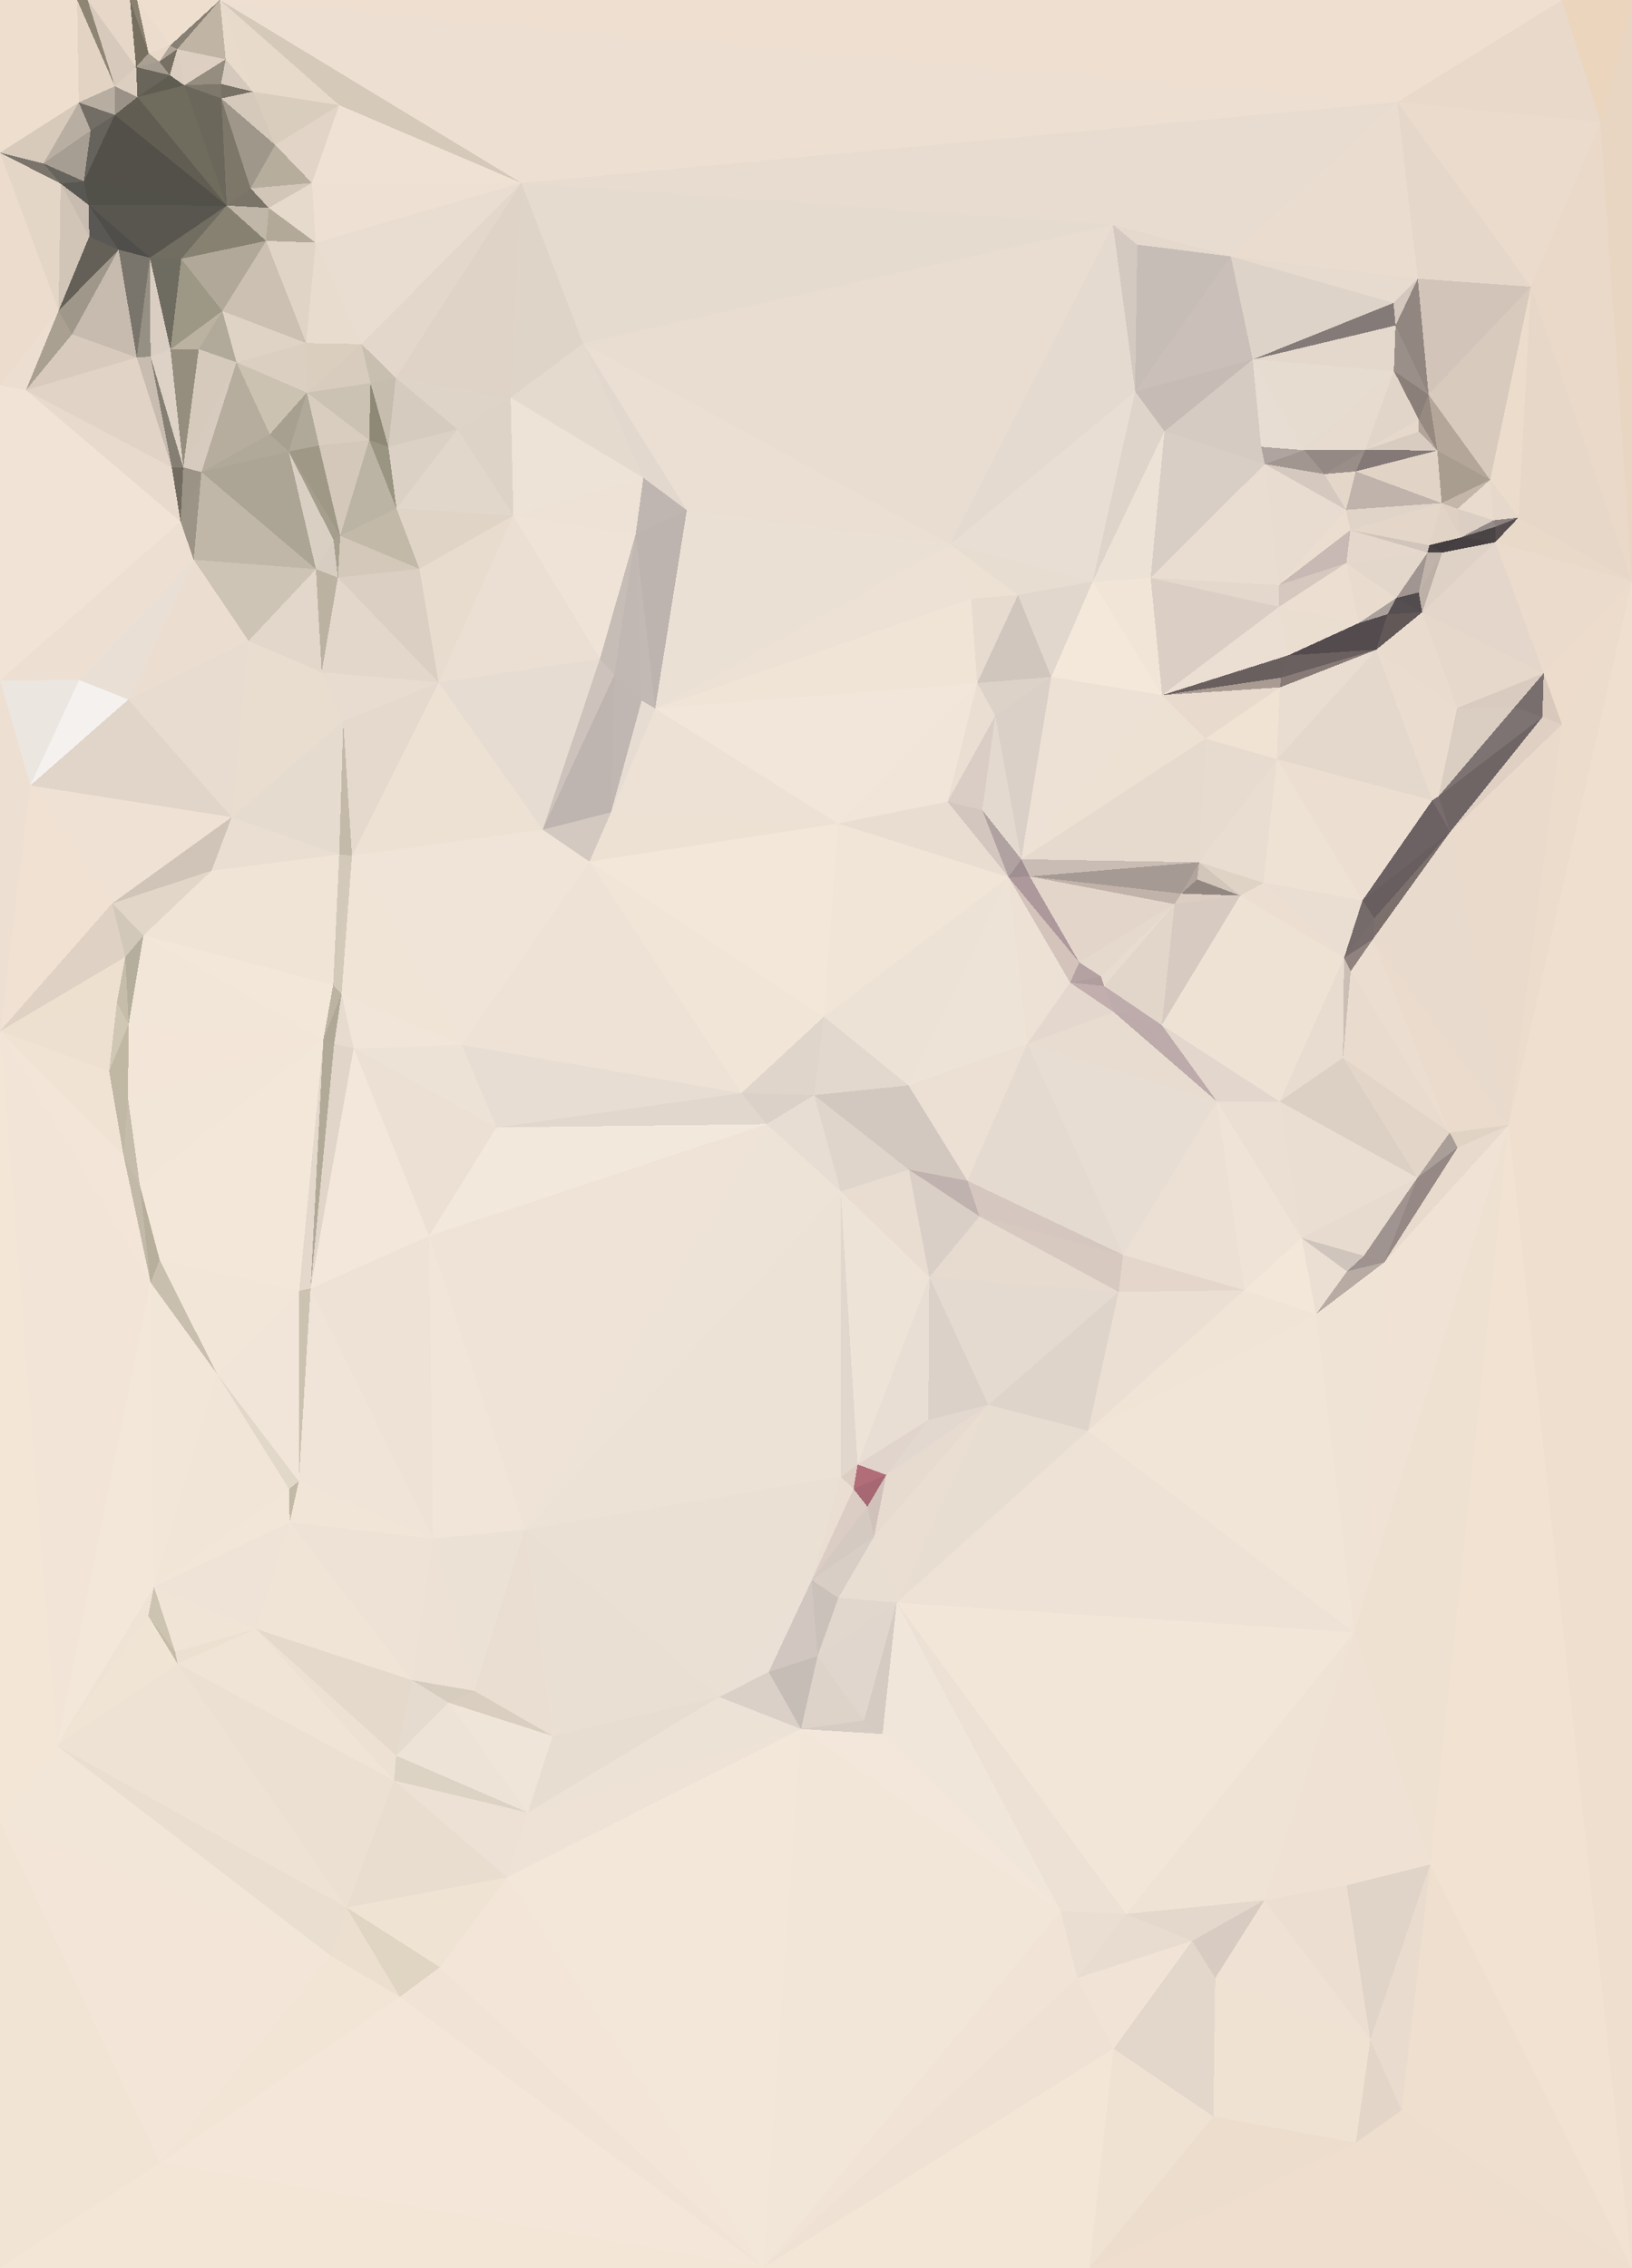 <?xml version="1.0" encoding="UTF-8"?> <svg xmlns="http://www.w3.org/2000/svg" width="4845" height="6730" shape-rendering="crispEdges"><rect width="100%" height="100%" fill="#333333" stroke="none"/><polygon points="2417,3250 2201,3244 2276,3336" style="fill:rgb(219,209,200)"></polygon><polygon points="2417,3250 2446,3017 2201,3244" style="fill:rgb(223,213,203)"></polygon><polygon points="2276,3336 2496,3536 2417,3250" style="fill:rgb(232,221,210)"></polygon><polygon points="2417,3250 2697,3221 2446,3017" style="fill:rgb(227,216,206)"></polygon><polygon points="2698,3471 2697,3221 2417,3250" style="fill:rgb(210,200,192)"></polygon><polygon points="2496,3536 2698,3471 2417,3250" style="fill:rgb(224,213,203)"></polygon><polygon points="2908,3610 2872,3504 2698,3471" style="fill:rgb(192,178,174)"></polygon><polygon points="2698,3471 2872,3504 2697,3221" style="fill:rgb(211,200,192)"></polygon><polygon points="2759,3790 2908,3610 2698,3471" style="fill:rgb(218,207,199)"></polygon><polygon points="2756,4214 2759,3790 2546,4346" style="fill:rgb(233,222,211)"></polygon><polygon points="2496,3536 2759,3790 2698,3471" style="fill:rgb(233,221,210)"></polygon><polygon points="2872,3504 3050,3097 2697,3221" style="fill:rgb(236,224,212)"></polygon><polygon points="2697,3221 2994,2603 2446,3017" style="fill:rgb(237,226,214)"></polygon><polygon points="3334,3724 3050,3097 2872,3504" style="fill:rgb(229,218,207)"></polygon><polygon points="2994,2603 2488,2444 2446,3017" style="fill:rgb(241,229,216)"></polygon><polygon points="2446,3017 1750,2557 2201,3244" style="fill:rgb(241,229,216)"></polygon><polygon points="1371,3101 1474,3346 2201,3244" style="fill:rgb(232,221,210)"></polygon><polygon points="2201,3244 1474,3346 2276,3336" style="fill:rgb(226,215,205)"></polygon><polygon points="2276,3336 1558,4540 2496,3536" style="fill:rgb(238,227,215)"></polygon><polygon points="2488,2444 1750,2557 2446,3017" style="fill:rgb(243,231,218)"></polygon><polygon points="3278,2926 3177,2916 3307,3004" style="fill:rgb(193,174,173)"></polygon><polygon points="3050,3097 2994,2603 2697,3221" style="fill:rgb(238,227,215)"></polygon><polygon points="3177,2916 2994,2603 3050,3097" style="fill:rgb(237,225,213)"></polygon><polygon points="1750,2557 1371,3101 2201,3244" style="fill:rgb(237,226,213)"></polygon><polygon points="2488,2444 1814,2411 1750,2557" style="fill:rgb(237,225,212)"></polygon><polygon points="1750,2557 1611,2462 1371,3101" style="fill:rgb(239,228,215)"></polygon><polygon points="3269,2898 3204,2856 3177,2916" style="fill:rgb(180,161,162)"></polygon><polygon points="3177,2916 3204,2856 2994,2603" style="fill:rgb(211,195,187)"></polygon><polygon points="3204,2856 3057,2601 2994,2603" style="fill:rgb(173,152,156)"></polygon><polygon points="2994,2603 2813,2379 2488,2444" style="fill:rgb(233,221,210)"></polygon><polygon points="2916,2404 2813,2379 2994,2603" style="fill:rgb(211,198,191)"></polygon><polygon points="2488,2444 1945,2103 1814,2411" style="fill:rgb(236,225,212)"></polygon><polygon points="2955,2124 3032,2550 3121,2009" style="fill:rgb(219,208,199)"></polygon><polygon points="3057,2601 3032,2550 2994,2603" style="fill:rgb(159,142,146)"></polygon><polygon points="3307,3004 3177,2916 3050,3097" style="fill:rgb(228,215,205)"></polygon><polygon points="3204,2856 3487,2683 3057,2601" style="fill:rgb(227,213,202)"></polygon><polygon points="3278,2926 3269,2898 3177,2916" style="fill:rgb(176,158,159)"></polygon><polygon points="3449,3042 3307,3004 3613,3269" style="fill:rgb(188,171,170)"></polygon><polygon points="3278,2926 3487,2683 3269,2898" style="fill:rgb(232,220,209)"></polygon><polygon points="3032,2550 2916,2404 2994,2603" style="fill:rgb(177,162,162)"></polygon><polygon points="1814,2411 1611,2462 1750,2557" style="fill:rgb(211,201,193)"></polygon><polygon points="2546,4346 2759,3790 2496,3536" style="fill:rgb(238,227,215)"></polygon><polygon points="2759,3790 3321,3834 2908,3610" style="fill:rgb(231,219,208)"></polygon><polygon points="2908,3610 3334,3724 2872,3504" style="fill:rgb(213,199,191)"></polygon><polygon points="1050,3111 1274,3668 1474,3346" style="fill:rgb(235,224,211)"></polygon><polygon points="1474,3346 1274,3668 2276,3336" style="fill:rgb(242,232,219)"></polygon><polygon points="2756,4214 2934,4169 2759,3790" style="fill:rgb(219,209,200)"></polygon><polygon points="3321,3834 3334,3724 2908,3610" style="fill:rgb(215,201,192)"></polygon><polygon points="2497,4383 2546,4346 2496,3536" style="fill:rgb(226,215,204)"></polygon><polygon points="2756,4214 2631,4377 2934,4169" style="fill:rgb(226,216,207)"></polygon><polygon points="3613,3269 3307,3004 3050,3097" style="fill:rgb(232,220,209)"></polygon><polygon points="3307,3004 3449,3042 3278,2926" style="fill:rgb(190,172,172)"></polygon><polygon points="3560,2559 3032,2550 3057,2601" style="fill:rgb(200,188,180)"></polygon><polygon points="3032,2550 2955,2124 2916,2404" style="fill:rgb(228,217,207)"></polygon><polygon points="1558,4540 2497,4383 2496,3536" style="fill:rgb(237,226,214)"></polygon><polygon points="2546,4346 2631,4377 2756,4214" style="fill:rgb(225,212,204)"></polygon><polygon points="2934,4169 3321,3834 2759,3790" style="fill:rgb(229,218,208)"></polygon><polygon points="3334,3724 3613,3269 3050,3097" style="fill:rgb(232,221,210)"></polygon><polygon points="1905,2079 1887,1586 1824,2003" style="fill:rgb(193,183,179)"></polygon><polygon points="2901,2027 1945,2103 2488,2444" style="fill:rgb(241,230,217)"></polygon><polygon points="1814,2411 1824,2003 1611,2462" style="fill:rgb(191,181,176)"></polygon><polygon points="2534,4419 2631,4377 2546,4346" style="fill:rgb(177,109,120)"></polygon><polygon points="2575,4471 2410,4689 2595,4560" style="fill:rgb(213,202,194)"></polygon><polygon points="2497,4383 2534,4419 2546,4346" style="fill:rgb(222,205,195)"></polygon><polygon points="2901,2027 2488,2444 2813,2379" style="fill:rgb(240,229,216)"></polygon><polygon points="1945,2103 1905,2079 1814,2411" style="fill:rgb(231,220,209)"></polygon><polygon points="1014,2950 1050,3111 1371,3101" style="fill:rgb(241,229,217)"></polygon><polygon points="1371,3101 1050,3111 1474,3346" style="fill:rgb(237,226,214)"></polygon><polygon points="992,3098 1050,3111 1014,2950" style="fill:rgb(230,219,206)"></polygon><polygon points="2575,4471 2534,4419 2410,4689" style="fill:rgb(219,204,196)"></polygon><polygon points="2534,4419 2575,4471 2631,4377" style="fill:rgb(166,104,115)"></polygon><polygon points="2631,4377 2595,4560 2934,4169" style="fill:rgb(231,219,208)"></polygon><polygon points="3487,2683 3204,2856 3269,2898" style="fill:rgb(229,217,206)"></polygon><polygon points="2916,2404 2955,2124 2813,2379" style="fill:rgb(217,205,197)"></polygon><polygon points="3449,3042 3487,2683 3278,2926" style="fill:rgb(226,214,203)"></polygon><polygon points="3799,3269 3613,3269 3864,3674" style="fill:rgb(235,223,212)"></polygon><polygon points="3554,2610 3507,2652 3682,2658" style="fill:rgb(147,135,130)"></polygon><polygon points="1781,1955 1824,2003 1887,1586" style="fill:rgb(199,189,183)"></polygon><polygon points="1905,2079 1824,2003 1814,2411" style="fill:rgb(193,183,178)"></polygon><polygon points="1014,2950 1371,3101 1045,2539" style="fill:rgb(240,228,215)"></polygon><polygon points="1050,3111 922,3824 1274,3668" style="fill:rgb(242,231,218)"></polygon><polygon points="989,2923 1014,2950 1045,2539" style="fill:rgb(212,202,186)"></polygon><polygon points="3507,2652 3487,2683 3682,2658" style="fill:rgb(219,205,194)"></polygon><polygon points="3487,2683 3507,2652 3057,2601" style="fill:rgb(193,179,169)"></polygon><polygon points="3121,2009 2901,2027 2955,2124" style="fill:rgb(221,210,200)"></polygon><polygon points="2955,2124 2901,2027 2813,2379" style="fill:rgb(234,222,211)"></polygon><polygon points="1045,2539 1371,3101 1611,2462" style="fill:rgb(239,228,215)"></polygon><polygon points="1014,2950 960,3085 992,3098" style="fill:rgb(176,168,150)"></polygon><polygon points="989,2923 960,3085 1014,2950" style="fill:rgb(188,179,162)"></polygon><polygon points="992,3098 922,3824 1050,3111" style="fill:rgb(224,213,200)"></polygon><polygon points="2410,4689 2534,4419 2497,4383" style="fill:rgb(234,221,210)"></polygon><polygon points="2575,4471 2595,4560 2631,4377" style="fill:rgb(209,193,187)"></polygon><polygon points="2934,4169 3230,4246 3321,3834" style="fill:rgb(223,212,202)"></polygon><polygon points="2662,4756 3230,4246 2934,4169" style="fill:rgb(232,221,209)"></polygon><polygon points="3694,3829 3613,3269 3334,3724" style="fill:rgb(236,224,212)"></polygon><polygon points="1887,1586 1905,2079 1945,2103" style="fill:rgb(195,185,180)"></polygon><polygon points="1824,2003 1781,1955 1611,2462" style="fill:rgb(205,195,188)"></polygon><polygon points="3682,2658 3487,2683 3449,3042" style="fill:rgb(215,202,193)"></polygon><polygon points="3507,2652 3560,2559 3057,2601" style="fill:rgb(166,154,148)"></polygon><polygon points="3682,2658 3560,2559 3554,2610" style="fill:rgb(210,198,187)"></polygon><polygon points="3554,2610 3560,2559 3507,2652" style="fill:rgb(177,164,157)"></polygon><polygon points="1302,2025 1045,2539 1611,2462" style="fill:rgb(237,225,212)"></polygon><polygon points="426,2776 382,3039 960,3085" style="fill:rgb(242,230,216)"></polygon><polygon points="1558,4540 2410,4689 2497,4383" style="fill:rgb(235,224,212)"></polygon><polygon points="2595,4560 2662,4756 2934,4169" style="fill:rgb(234,222,211)"></polygon><polygon points="3450,2063 3121,2009 3032,2550" style="fill:rgb(237,225,213)"></polygon><polygon points="2901,2027 2883,1777 1945,2103" style="fill:rgb(240,228,215)"></polygon><polygon points="1019,2141 1007,2536 1045,2539" style="fill:rgb(196,186,170)"></polygon><polygon points="1045,2539 1007,2536 989,2923" style="fill:rgb(211,201,186)"></polygon><polygon points="3990,2843 3682,2658 3449,3042" style="fill:rgb(238,226,213)"></polygon><polygon points="3579,2192 3450,2063 3032,2550" style="fill:rgb(237,225,212)"></polygon><polygon points="3694,3829 3334,3724 3321,3834" style="fill:rgb(228,214,203)"></polygon><polygon points="3613,3269 3799,3269 3449,3042" style="fill:rgb(227,214,204)"></polygon><polygon points="3230,4246 3694,3829 3321,3834" style="fill:rgb(235,223,211)"></polygon><polygon points="1286,4566 1558,4540 1274,3668" style="fill:rgb(241,229,217)"></polygon><polygon points="1274,3668 1558,4540 2276,3336" style="fill:rgb(239,227,215)"></polygon><polygon points="960,3085 922,3824 992,3098" style="fill:rgb(178,170,152)"></polygon><polygon points="2427,4915 2489,4742 2410,4689" style="fill:rgb(203,193,187)"></polygon><polygon points="2410,4689 2489,4742 2595,4560" style="fill:rgb(217,206,197)"></polygon><polygon points="960,3085 888,3831 922,3824" style="fill:rgb(227,216,203)"></polygon><polygon points="922,3824 1286,4566 1274,3668" style="fill:rgb(237,226,213)"></polygon><polygon points="644,4077 888,3831 474,3739" style="fill:rgb(242,230,217)"></polygon><polygon points="2489,4742 2662,4756 2595,4560" style="fill:rgb(233,222,210)"></polygon><polygon points="3022,1766 2883,1777 2901,2027" style="fill:rgb(231,219,208)"></polygon><polygon points="3990,2843 3751,2620 3682,2658" style="fill:rgb(236,223,210)"></polygon><polygon points="3682,2658 3751,2620 3560,2559" style="fill:rgb(223,211,198)"></polygon><polygon points="3121,2009 3022,1766 2901,2027" style="fill:rgb(209,198,190)"></polygon><polygon points="1524,1530 1302,2025 1781,1955" style="fill:rgb(235,223,211)"></polygon><polygon points="1781,1955 1302,2025 1611,2462" style="fill:rgb(231,220,209)"></polygon><polygon points="3694,3829 3864,3674 3613,3269" style="fill:rgb(239,227,215)"></polygon><polygon points="3799,3269 3990,2843 3449,3042" style="fill:rgb(238,226,213)"></polygon><polygon points="3244,1726 3022,1766 3121,2009" style="fill:rgb(226,215,204)"></polygon><polygon points="3579,2192 3032,2550 3560,2559" style="fill:rgb(230,217,205)"></polygon><polygon points="3791,2253 3579,2192 3560,2559" style="fill:rgb(231,219,207)"></polygon><polygon points="4208,3495 3987,3139 3799,3269" style="fill:rgb(220,208,197)"></polygon><polygon points="3751,2620 3791,2253 3560,2559" style="fill:rgb(233,221,209)"></polygon><polygon points="887,4396 1286,4566 922,3824" style="fill:rgb(239,228,215)"></polygon><polygon points="2282,4962 2427,4915 2410,4689" style="fill:rgb(209,199,192)"></polygon><polygon points="2282,4962 2410,4689 2135,5036" style="fill:rgb(235,224,213)"></polygon><polygon points="2489,4742 2427,4915 2662,4756" style="fill:rgb(225,215,205)"></polygon><polygon points="1302,2025 1019,2141 1045,2539" style="fill:rgb(229,217,206)"></polygon><polygon points="1007,2536 628,2584 989,2923" style="fill:rgb(240,228,215)"></polygon><polygon points="3244,1726 2821,1615 3022,1766" style="fill:rgb(232,221,209)"></polygon><polygon points="3022,1766 2821,1615 2883,1777" style="fill:rgb(237,225,212)"></polygon><polygon points="2883,1777 2821,1615 1945,2103" style="fill:rgb(237,225,213)"></polygon><polygon points="2039,1514 1887,1586 1945,2103" style="fill:rgb(189,179,175)"></polygon><polygon points="1302,2025 955,1995 1019,2141" style="fill:rgb(232,220,208)"></polygon><polygon points="3987,3139 3990,2843 3799,3269" style="fill:rgb(232,219,207)"></polygon><polygon points="2135,5036 2410,4689 1558,4540" style="fill:rgb(235,224,212)"></polygon><polygon points="3230,4246 3907,3900 3694,3829" style="fill:rgb(240,228,215)"></polygon><polygon points="3694,3829 3907,3900 3864,3674" style="fill:rgb(243,231,217)"></polygon><polygon points="3864,3674 4208,3495 3799,3269" style="fill:rgb(234,221,209)"></polygon><polygon points="4020,4844 3907,3900 3230,4246" style="fill:rgb(241,229,215)"></polygon><polygon points="3987,3139 4010,2882 3990,2843" style="fill:rgb(203,190,180)"></polygon><polygon points="2821,1615 2039,1514 1945,2103" style="fill:rgb(235,224,212)"></polygon><polygon points="3416,1715 3244,1726 3450,2063" style="fill:rgb(241,229,216)"></polygon><polygon points="3450,2063 3244,1726 3121,2009" style="fill:rgb(244,232,219)"></polygon><polygon points="3907,3900 3999,3773 3864,3674" style="fill:rgb(235,222,210)"></polygon><polygon points="4304,3361 4076,2787 4010,2882" style="fill:rgb(235,221,207)"></polygon><polygon points="4045,2672 3751,2620 3990,2843" style="fill:rgb(234,221,209)"></polygon><polygon points="4045,2672 3791,2253 3751,2620" style="fill:rgb(238,226,212)"></polygon><polygon points="3797,1801 3416,1715 3450,2063" style="fill:rgb(219,207,197)"></polygon><polygon points="688,2425 628,2584 1007,2536" style="fill:rgb(233,222,209)"></polygon><polygon points="4110,3746 4049,3727 3999,3773" style="fill:rgb(158,147,143)"></polygon><polygon points="3999,3773 4049,3727 3864,3674" style="fill:rgb(208,197,188)"></polygon><polygon points="1019,2141 688,2425 1007,2536" style="fill:rgb(230,219,207)"></polygon><polygon points="1641,5152 2135,5036 1558,4540" style="fill:rgb(234,223,211)"></polygon><polygon points="2378,5131 2565,5106 2427,4915" style="fill:rgb(221,211,201)"></polygon><polygon points="4304,3361 4010,2882 3987,3139" style="fill:rgb(233,219,206)"></polygon><polygon points="4010,2882 4076,2787 3990,2843" style="fill:rgb(144,130,127)"></polygon><polygon points="4080,2725 4045,2672 3990,2843" style="fill:rgb(118,107,107)"></polygon><polygon points="1003,1714 955,1995 1302,2025" style="fill:rgb(227,215,203)"></polygon><polygon points="1019,2141 955,1995 688,2425" style="fill:rgb(233,221,208)"></polygon><polygon points="1524,1530 1781,1955 1887,1586" style="fill:rgb(238,227,214)"></polygon><polygon points="888,3831 887,4396 922,3824" style="fill:rgb(204,194,178)"></polygon><polygon points="1286,4566 1408,5018 1558,4540" style="fill:rgb(236,225,213)"></polygon><polygon points="644,4077 887,4396 888,3831" style="fill:rgb(240,229,216)"></polygon><polygon points="4076,2787 4080,2725 3990,2843" style="fill:rgb(120,108,108)"></polygon><polygon points="4086,1928 3800,2040 3791,2253" style="fill:rgb(233,220,208)"></polygon><polygon points="4045,2672 4080,2725 4305,2469" style="fill:rgb(104,94,95)"></polygon><polygon points="1731,1019 1910,1418 2039,1514" style="fill:rgb(227,216,206)"></polygon><polygon points="2039,1514 1910,1418 1887,1586" style="fill:rgb(192,182,177)"></polygon><polygon points="474,3739 888,3831 415,3517" style="fill:rgb(243,231,217)"></polygon><polygon points="3907,3900 4110,3746 3999,3773" style="fill:rgb(183,171,164)"></polygon><polygon points="4049,3727 4208,3495 3864,3674" style="fill:rgb(231,218,206)"></polygon><polygon points="1910,1418 1524,1530 1887,1586" style="fill:rgb(237,226,213)"></polygon><polygon points="644,4077 858,4419 887,4396" style="fill:rgb(226,216,202)"></polygon><polygon points="887,4396 860,4518 1286,4566" style="fill:rgb(241,229,216)"></polygon><polygon points="1524,1530 1245,1688 1302,2025" style="fill:rgb(232,220,207)"></polygon><polygon points="3800,2040 3450,2063 3579,2192" style="fill:rgb(232,219,205)"></polygon><polygon points="3244,1726 3370,1162 2821,1615" style="fill:rgb(232,222,211)"></polygon><polygon points="1731,1019 1516,1180 1910,1418" style="fill:rgb(229,218,206)"></polygon><polygon points="2427,4915 2565,5106 2662,4756" style="fill:rgb(225,214,205)"></polygon><polygon points="2662,4756 4020,4844 3230,4246" style="fill:rgb(238,226,214)"></polygon><polygon points="3907,3900 4020,4844 4110,3746" style="fill:rgb(239,227,213)"></polygon><polygon points="2378,5131 2427,4915 2282,4962" style="fill:rgb(199,189,183)"></polygon><polygon points="2135,5036 2378,5131 2282,4962" style="fill:rgb(218,208,199)"></polygon><polygon points="415,3517 888,3831 960,3085" style="fill:rgb(243,231,217)"></polygon><polygon points="3803,2011 4086,1928 3824,1945" style="fill:rgb(106,96,95)"></polygon><polygon points="3791,2253 3800,2040 3579,2192" style="fill:rgb(240,227,212)"></polygon><polygon points="380,3259 415,3517 960,3085" style="fill:rgb(242,230,216)"></polygon><polygon points="4110,3746 4208,3495 4049,3727" style="fill:rgb(160,148,144)"></polygon><polygon points="3800,2040 3803,2011 3450,2063" style="fill:rgb(169,155,146)"></polygon><polygon points="3803,2011 3800,2040 4086,1928" style="fill:rgb(136,123,119)"></polygon><polygon points="382,3039 380,3259 960,3085" style="fill:rgb(243,230,216)"></polygon><polygon points="426,2776 989,2923 628,2584" style="fill:rgb(240,228,214)"></polygon><polygon points="426,2776 960,3085 989,2923" style="fill:rgb(243,231,218)"></polygon><polygon points="457,4709 860,4518 858,4419" style="fill:rgb(242,230,217)"></polygon><polygon points="858,4419 860,4518 887,4396" style="fill:rgb(194,185,166)"></polygon><polygon points="760,4834 860,4518 457,4709" style="fill:rgb(238,227,214)"></polygon><polygon points="333,2681 426,2776 628,2584" style="fill:rgb(226,214,201)"></polygon><polygon points="372,2840 426,2776 333,2681" style="fill:rgb(210,200,186)"></polygon><polygon points="2378,5131 2620,5146 2565,5106" style="fill:rgb(214,204,196)"></polygon><polygon points="2565,5106 2620,5146 2662,4756" style="fill:rgb(213,203,195)"></polygon><polygon points="415,3517 447,3806 474,3739" style="fill:rgb(183,174,156)"></polygon><polygon points="474,3739 447,3806 644,4077" style="fill:rgb(201,191,175)"></polygon><polygon points="367,3430 447,3806 415,3517" style="fill:rgb(195,185,168)"></polygon><polygon points="324,3179 367,3430 380,3259" style="fill:rgb(192,183,164)"></polygon><polygon points="380,3259 367,3430 415,3517" style="fill:rgb(197,188,171)"></polygon><polygon points="426,2776 372,2840 382,3039" style="fill:rgb(182,174,156)"></polygon><polygon points="382,3039 324,3179 380,3259" style="fill:rgb(193,184,164)"></polygon><polygon points="333,2681 628,2584 688,2425" style="fill:rgb(208,196,185)"></polygon><polygon points="372,2840 347,2975 382,3039" style="fill:rgb(197,188,170)"></polygon><polygon points="347,2975 324,3179 382,3039" style="fill:rgb(208,198,180)"></polygon><polygon points="4252,2375 3791,2253 4045,2672" style="fill:rgb(236,223,210)"></polygon><polygon points="3803,2011 3824,1945 3450,2063" style="fill:rgb(105,95,95)"></polygon><polygon points="4327,3406 4304,3361 4208,3495" style="fill:rgb(170,159,152)"></polygon><polygon points="4208,3495 4304,3361 3987,3139" style="fill:rgb(227,214,201)"></polygon><polygon points="3797,1736 3797,1801 3997,1671" style="fill:rgb(214,200,191)"></polygon><polygon points="1223,4986 1408,5018 1286,4566" style="fill:rgb(236,225,212)"></polygon><polygon points="2135,5036 1567,5379 2378,5131" style="fill:rgb(237,226,214)"></polygon><polygon points="1245,1688 1003,1714 1302,2025" style="fill:rgb(218,207,194)"></polygon><polygon points="955,1995 738,1902 688,2425" style="fill:rgb(233,221,208)"></polygon><polygon points="1010,1590 1003,1714 1245,1688" style="fill:rgb(211,200,186)"></polygon><polygon points="4110,3746 4327,3406 4208,3495" style="fill:rgb(149,136,133)"></polygon><polygon points="4305,2469 4080,2725 4076,2787" style="fill:rgb(124,112,109)"></polygon><polygon points="1408,5018 1641,5152 1558,4540" style="fill:rgb(233,222,209)"></polygon><polygon points="2378,5131 3149,5672 2620,5146" style="fill:rgb(242,231,218)"></polygon><polygon points="372,2840 0,3060 347,2975" style="fill:rgb(238,224,207)"></polygon><polygon points="347,2975 0,3060 324,3179" style="fill:rgb(238,224,208)"></polygon><polygon points="90,2331 333,2681 688,2425" style="fill:rgb(239,225,211)"></polygon><polygon points="938,1689 738,1902 955,1995" style="fill:rgb(226,215,202)"></polygon><polygon points="1524,1530 1177,1509 1245,1688" style="fill:rgb(224,212,199)"></polygon><polygon points="1003,1714 938,1689 955,1995" style="fill:rgb(187,178,162)"></polygon><polygon points="1358,1274 1177,1509 1524,1530" style="fill:rgb(225,215,202)"></polygon><polygon points="860,4518 1223,4986 1286,4566" style="fill:rgb(237,226,213)"></polygon><polygon points="1408,5018 1332,5053 1641,5152" style="fill:rgb(217,206,191)"></polygon><polygon points="3797,1801 3824,1945 4034,1849" style="fill:rgb(234,222,209)"></polygon><polygon points="3824,1945 3797,1801 3450,2063" style="fill:rgb(235,222,210)"></polygon><polygon points="990,1602 938,1689 1003,1714" style="fill:rgb(215,205,193)"></polygon><polygon points="1223,4986 1332,5053 1408,5018" style="fill:rgb(215,205,190)"></polygon><polygon points="1177,1509 1010,1590 1245,1688" style="fill:rgb(194,185,169)"></polygon><polygon points="938,1689 575,1661 738,1902" style="fill:rgb(206,196,182)"></polygon><polygon points="1010,1590 990,1602 1003,1714" style="fill:rgb(169,161,143)"></polygon><polygon points="4252,2375 4045,2672 4305,2469" style="fill:rgb(109,98,99)"></polygon><polygon points="3797,1801 3797,1736 3416,1715" style="fill:rgb(228,216,205)"></polygon><polygon points="3416,1715 3457,1280 3244,1726" style="fill:rgb(237,226,214)"></polygon><polygon points="4305,2469 4076,2787 4479,3339" style="fill:rgb(232,218,204)"></polygon><polygon points="4479,3339 4076,2787 4304,3361" style="fill:rgb(234,219,204)"></polygon><polygon points="4305,2469 4271,2363 4252,2375" style="fill:rgb(120,109,108)"></polygon><polygon points="4252,2375 4086,1928 3791,2253" style="fill:rgb(228,216,204)"></polygon><polygon points="4110,3746 4479,3339 4327,3406" style="fill:rgb(232,218,204)"></polygon><polygon points="4327,3406 4479,3339 4304,3361" style="fill:rgb(224,211,196)"></polygon><polygon points="1516,1180 1524,1530 1910,1418" style="fill:rgb(237,227,214)"></polygon><polygon points="1516,1180 1358,1274 1524,1530" style="fill:rgb(221,211,198)"></polygon><polygon points="1177,1509 1096,1306 1010,1590" style="fill:rgb(187,179,163)"></polygon><polygon points="1010,1590 857,1340 990,1602" style="fill:rgb(165,158,141)"></polygon><polygon points="1731,1019 2039,1514 2821,1615" style="fill:rgb(234,223,210)"></polygon><polygon points="4326,2101 4086,1928 4252,2375" style="fill:rgb(234,220,206)"></polygon><polygon points="4086,1928 4034,1849 3824,1945" style="fill:rgb(83,75,77)"></polygon><polygon points="860,4518 760,4834 1223,4986" style="fill:rgb(240,228,215)"></polygon><polygon points="1176,5210 1567,5379 1332,5053" style="fill:rgb(238,227,215)"></polygon><polygon points="457,4709 858,4419 644,4077" style="fill:rgb(241,229,216)"></polygon><polygon points="1096,1306 1153,1326 1100,1137" style="fill:rgb(142,136,119)"></polygon><polygon points="1358,1274 1153,1326 1177,1509" style="fill:rgb(219,209,196)"></polygon><polygon points="575,1661 381,2076 738,1902" style="fill:rgb(235,222,209)"></polygon><polygon points="575,1661 938,1689 598,1401" style="fill:rgb(193,183,169)"></polygon><polygon points="738,1902 381,2076 688,2425" style="fill:rgb(232,219,207)"></polygon><polygon points="3755,1377 3416,1715 3797,1736" style="fill:rgb(233,221,210)"></polygon><polygon points="3755,1377 3457,1280 3416,1715" style="fill:rgb(216,206,197)"></polygon><polygon points="1332,5053 1567,5379 1641,5152" style="fill:rgb(239,229,216)"></polygon><polygon points="1641,5152 1567,5379 2135,5036" style="fill:rgb(232,221,209)"></polygon><polygon points="1176,5210 1332,5053 1223,4986" style="fill:rgb(229,219,206)"></polygon><polygon points="1175,1121 1153,1326 1358,1274" style="fill:rgb(213,203,190)"></polygon><polygon points="1153,1326 1096,1306 1177,1509" style="fill:rgb(154,148,131)"></polygon><polygon points="760,4834 1176,5210 1223,4986" style="fill:rgb(228,217,203)"></polygon><polygon points="3304,667 1731,1019 2821,1615" style="fill:rgb(233,221,210)"></polygon><polygon points="1516,1180 1175,1121 1358,1274" style="fill:rgb(222,212,199)"></polygon><polygon points="4222,1817 4119,1823 4086,1928" style="fill:rgb(98,88,88)"></polygon><polygon points="4086,1928 4119,1823 4034,1849" style="fill:rgb(83,75,77)"></polygon><polygon points="4034,1849 3997,1671 3797,1801" style="fill:rgb(236,223,210)"></polygon><polygon points="4326,2101 4252,2375 4271,2363" style="fill:rgb(234,220,206)"></polygon><polygon points="4145,1775 3997,1671 4034,1849" style="fill:rgb(233,220,207)"></polygon><polygon points="4497,2098 4326,2101 4271,2363" style="fill:rgb(218,205,193)"></polygon><polygon points="4497,2098 4271,2363 4579,2128" style="fill:rgb(126,115,115)"></polygon><polygon points="90,2331 0,3060 333,2681" style="fill:rgb(240,225,211)"></polygon><polygon points="333,2681 0,3060 372,2840" style="fill:rgb(223,209,195)"></polygon><polygon points="324,3179 0,3060 367,3430" style="fill:rgb(240,227,212)"></polygon><polygon points="367,3430 0,3060 447,3806" style="fill:rgb(243,230,216)"></polygon><polygon points="447,3806 457,4709 644,4077" style="fill:rgb(242,230,217)"></polygon><polygon points="3719,1067 3370,1162 3457,1280" style="fill:rgb(198,188,181)"></polygon><polygon points="3457,1280 3370,1162 3244,1726" style="fill:rgb(222,212,202)"></polygon><polygon points="857,1340 938,1689 990,1602" style="fill:rgb(217,207,194)"></polygon><polygon points="4222,1817 4145,1775 4119,1823" style="fill:rgb(86,79,81)"></polygon><polygon points="4119,1823 4145,1775 4034,1849" style="fill:rgb(170,161,156)"></polygon><polygon points="3996,1513 3755,1377 3797,1736" style="fill:rgb(231,220,207)"></polygon><polygon points="911,1165 947,1322 1096,1306" style="fill:rgb(216,205,190)"></polygon><polygon points="1096,1306 947,1322 1010,1590" style="fill:rgb(211,200,186)"></polygon><polygon points="760,4834 1170,5284 1176,5210" style="fill:rgb(236,225,211)"></polygon><polygon points="1176,5210 1170,5284 1567,5379" style="fill:rgb(221,211,197)"></polygon><polygon points="3149,5672 2662,4756 2620,5146" style="fill:rgb(241,230,218)"></polygon><polygon points="3343,5680 4020,4844 2662,4756" style="fill:rgb(241,230,216)"></polygon><polygon points="4110,3746 4020,4844 4479,3339" style="fill:rgb(240,226,212)"></polygon><polygon points="4009,1573 3797,1736 3997,1671" style="fill:rgb(200,185,180)"></polygon><polygon points="169,5180 457,4709 447,3806" style="fill:rgb(243,231,217)"></polygon><polygon points="760,4834 527,4937 1170,5284" style="fill:rgb(240,228,215)"></polygon><polygon points="4238,1640 4009,1573 3997,1671" style="fill:rgb(229,215,203)"></polygon><polygon points="4326,2101 4222,1817 4086,1928" style="fill:rgb(233,219,206)"></polygon><polygon points="4145,1775 4238,1640 3997,1671" style="fill:rgb(227,215,203)"></polygon><polygon points="801,1289 857,1340 911,1165" style="fill:rgb(167,159,143)"></polygon><polygon points="947,1322 857,1340 1010,1590" style="fill:rgb(159,152,135)"></polygon><polygon points="3872,1336 3744,1326 3755,1377" style="fill:rgb(175,164,159)"></polygon><polygon points="3755,1377 3744,1326 3457,1280" style="fill:rgb(213,203,194)"></polygon><polygon points="235,2018 90,2331 381,2076" style="fill:rgb(244,241,239)"></polygon><polygon points="381,2076 90,2331 688,2425" style="fill:rgb(225,212,201)"></polygon><polygon points="1548,543 1175,1121 1516,1180" style="fill:rgb(222,211,198)"></polygon><polygon points="575,1661 235,2018 381,2076" style="fill:rgb(234,223,212)"></polygon><polygon points="536,1548 235,2018 575,1661" style="fill:rgb(237,224,211)"></polygon><polygon points="4238,1640 4212,1758 4281,1640" style="fill:rgb(191,179,170)"></polygon><polygon points="4222,1817 4212,1758 4145,1775" style="fill:rgb(83,76,78)"></polygon><polygon points="4009,1573 3996,1513 3797,1736" style="fill:rgb(235,222,209)"></polygon><polygon points="4280,1493 3996,1513 4009,1573" style="fill:rgb(224,211,199)"></polygon><polygon points="1175,1121 1100,1137 1153,1326" style="fill:rgb(198,189,175)"></polygon><polygon points="169,5180 440,4795 457,4709" style="fill:rgb(239,227,213)"></polygon><polygon points="457,4709 520,4902 760,4834" style="fill:rgb(240,228,215)"></polygon><polygon points="4025,1399 3932,1407 3996,1513" style="fill:rgb(228,215,202)"></polygon><polygon points="3996,1513 3932,1407 3755,1377" style="fill:rgb(213,201,191)"></polygon><polygon points="3744,1326 3719,1067 3457,1280" style="fill:rgb(214,203,195)"></polygon><polygon points="598,1401 938,1689 857,1340" style="fill:rgb(172,164,149)"></polygon><polygon points="598,1401 536,1548 575,1661" style="fill:rgb(156,148,134)"></polygon><polygon points="440,4795 520,4902 457,4709" style="fill:rgb(205,195,177)"></polygon><polygon points="3932,1407 3872,1336 3755,1377" style="fill:rgb(162,150,145)"></polygon><polygon points="911,1165 857,1340 947,1322" style="fill:rgb(176,168,152)"></polygon><polygon points="4326,2101 4583,1998 4222,1817" style="fill:rgb(230,216,202)"></polygon><polygon points="4212,1758 4238,1640 4145,1775" style="fill:rgb(161,149,145)"></polygon><polygon points="4579,2128 4271,2363 4305,2469" style="fill:rgb(111,101,101)"></polygon><polygon points="440,4795 527,4937 520,4902" style="fill:rgb(197,187,167)"></polygon><polygon points="520,4902 527,4937 760,4834" style="fill:rgb(236,224,209)"></polygon><polygon points="1170,5284 1506,5571 1567,5379" style="fill:rgb(236,225,212)"></polygon><polygon points="1567,5379 1506,5571 2378,5131" style="fill:rgb(237,226,213)"></polygon><polygon points="1029,5661 1506,5571 1170,5284" style="fill:rgb(233,221,208)"></polygon><polygon points="1073,1021 911,1165 1100,1137" style="fill:rgb(215,204,189)"></polygon><polygon points="1100,1137 911,1165 1096,1306" style="fill:rgb(204,194,179)"></polygon><polygon points="801,1289 598,1401 857,1340" style="fill:rgb(176,168,153)"></polygon><polygon points="1073,1021 1100,1137 1175,1121" style="fill:rgb(200,191,176)"></polygon><polygon points="4281,1640 4212,1758 4222,1817" style="fill:rgb(188,176,167)"></polygon><polygon points="3932,1407 4053,1335 3872,1336" style="fill:rgb(149,137,133)"></polygon><polygon points="544,1387 598,1401 702,1075" style="fill:rgb(214,203,190)"></polygon><polygon points="536,1548 0,2019 235,2018" style="fill:rgb(237,224,211)"></polygon><polygon points="4280,1493 4025,1399 3996,1513" style="fill:rgb(191,179,171)"></polygon><polygon points="4281,1640 4243,1618 4238,1640" style="fill:rgb(74,67,69)"></polygon><polygon points="4238,1640 4243,1618 4009,1573" style="fill:rgb(209,197,187)"></polygon><polygon points="4637,2150 4579,2128 4305,2469" style="fill:rgb(223,208,195)"></polygon><polygon points="4337,1595 4281,1640 4439,1609" style="fill:rgb(71,64,66)"></polygon><polygon points="1548,543 1073,1021 1175,1121" style="fill:rgb(226,215,202)"></polygon><polygon points="510,1387 544,1387 447,1058" style="fill:rgb(133,127,115)"></polygon><polygon points="4583,1998 4326,2101 4497,2098" style="fill:rgb(217,203,192)"></polygon><polygon points="4267,1337 4053,1335 4025,1399" style="fill:rgb(132,121,118)"></polygon><polygon points="598,1401 801,1289 702,1075" style="fill:rgb(182,173,158)"></polygon><polygon points="598,1401 544,1387 536,1548" style="fill:rgb(155,147,133)"></polygon><polygon points="4479,3339 4637,2150 4305,2469" style="fill:rgb(233,218,203)"></polygon><polygon points="4579,2128 4583,1998 4497,2098" style="fill:rgb(121,110,110)"></polygon><polygon points="4280,1493 4009,1573 4243,1618" style="fill:rgb(228,215,202)"></polygon><polygon points="4025,1399 4053,1335 3932,1407" style="fill:rgb(154,142,137)"></polygon><polygon points="3872,1336 3719,1067 3744,1326" style="fill:rgb(232,221,210)"></polygon><polygon points="702,1075 801,1289 911,1165" style="fill:rgb(204,194,178)"></polygon><polygon points="544,1387 510,1387 536,1548" style="fill:rgb(113,108,95)"></polygon><polygon points="235,2018 0,2019 90,2331" style="fill:rgb(236,230,225)"></polygon><polygon points="3198,5870 3149,5672 2265,6730" style="fill:rgb(241,228,214)"></polygon><polygon points="4138,1101 3719,1067 3872,1336" style="fill:rgb(231,220,208)"></polygon><polygon points="3370,1162 3304,667 2821,1615" style="fill:rgb(228,218,207)"></polygon><polygon points="4637,2150 4583,1998 4579,2128" style="fill:rgb(216,201,188)"></polygon><polygon points="4281,1640 4337,1595 4243,1618" style="fill:rgb(68,62,64)"></polygon><polygon points="4439,1609 4281,1640 4222,1817" style="fill:rgb(222,209,197)"></polygon><polygon points="77,1158 0,2019 536,1548" style="fill:rgb(241,227,213)"></polygon><polygon points="90,2331 0,2019 0,3060" style="fill:rgb(237,223,209)"></polygon><polygon points="1073,1021 909,1018 911,1165" style="fill:rgb(218,206,191)"></polygon><polygon points="937,720 909,1018 1073,1021" style="fill:rgb(231,220,206)"></polygon><polygon points="4327,1510 4280,1493 4337,1595" style="fill:rgb(222,208,194)"></polygon><polygon points="4337,1595 4280,1493 4243,1618" style="fill:rgb(225,212,199)"></polygon><polygon points="4053,1335 4138,1101 3872,1336" style="fill:rgb(231,218,206)"></polygon><polygon points="4434,1544 4327,1510 4337,1595" style="fill:rgb(219,206,195)"></polygon><polygon points="4280,1493 4267,1337 4025,1399" style="fill:rgb(225,212,199)"></polygon><polygon points="3149,5672 3343,5680 2662,4756" style="fill:rgb(237,225,213)"></polygon><polygon points="4583,1998 4439,1609 4222,1817" style="fill:rgb(228,214,202)"></polygon><polygon points="909,1018 702,1075 911,1165" style="fill:rgb(218,207,192)"></polygon><polygon points="510,1387 77,1158 536,1548" style="fill:rgb(232,218,205)"></polygon><polygon points="4508,1536 4439,1609 4845,1725" style="fill:rgb(232,217,201)"></polygon><polygon points="4508,1536 4440,1563 4439,1609" style="fill:rgb(87,79,79)"></polygon><polygon points="4439,1609 4440,1563 4337,1595" style="fill:rgb(75,68,69)"></polygon><polygon points="4424,1424 4267,1337 4280,1493" style="fill:rgb(169,157,144)"></polygon><polygon points="4508,1536 4434,1544 4440,1563" style="fill:rgb(138,129,128)"></polygon><polygon points="4440,1563 4434,1544 4337,1595" style="fill:rgb(147,139,137)"></polygon><polygon points="3654,761 3370,1162 3719,1067" style="fill:rgb(202,192,185)"></polygon><polygon points="3654,761 3376,726 3370,1162" style="fill:rgb(199,189,183)"></polygon><polygon points="1731,1019 1548,543 1516,1180" style="fill:rgb(223,212,200)"></polygon><polygon points="4424,1424 4280,1493 4327,1510" style="fill:rgb(196,182,169)"></polygon><polygon points="4267,1337 4212,1281 4053,1335" style="fill:rgb(216,204,193)"></polygon><polygon points="527,4937 1029,5661 1170,5284" style="fill:rgb(235,224,209)"></polygon><polygon points="2265,6730 3149,5672 2378,5131" style="fill:rgb(242,230,216)"></polygon><polygon points="3149,5672 3198,5870 3343,5680" style="fill:rgb(234,221,209)"></polygon><polygon points="4241,1171 4212,1245 4267,1337" style="fill:rgb(149,137,128)"></polygon><polygon points="4267,1337 4212,1245 4212,1281" style="fill:rgb(178,164,155)"></polygon><polygon points="4212,1281 4212,1245 4053,1335" style="fill:rgb(230,217,204)"></polygon><polygon points="3654,761 3304,667 3376,726" style="fill:rgb(229,217,206)"></polygon><polygon points="3376,726 3304,667 3370,1162" style="fill:rgb(211,201,192)"></polygon><polygon points="4845,1725 4439,1609 4583,1998" style="fill:rgb(235,219,204)"></polygon><polygon points="4434,1544 4424,1424 4327,1510" style="fill:rgb(233,219,205)"></polygon><polygon points="4508,1536 4424,1424 4434,1544" style="fill:rgb(230,216,202)"></polygon><polygon points="2265,6730 2378,5131 1506,5571" style="fill:rgb(243,231,217)"></polygon><polygon points="3343,5680 3754,5639 4020,4844" style="fill:rgb(239,227,214)"></polygon><polygon points="660,923 702,1075 909,1018" style="fill:rgb(223,211,197)"></polygon><polygon points="660,923 590,1036 702,1075" style="fill:rgb(177,169,153)"></polygon><polygon points="702,1075 590,1036 544,1387" style="fill:rgb(213,202,188)"></polygon><polygon points="1029,5661 1306,5838 1506,5571" style="fill:rgb(239,227,212)"></polygon><polygon points="3304,667 1548,543 1731,1019" style="fill:rgb(230,219,207)"></polygon><polygon points="3539,5760 3754,5639 3343,5680" style="fill:rgb(228,215,204)"></polygon><polygon points="4241,1171 4138,1101 4212,1245" style="fill:rgb(139,127,122)"></polygon><polygon points="4212,1245 4138,1101 4053,1335" style="fill:rgb(225,212,200)"></polygon><polygon points="3198,5870 3539,5760 3343,5680" style="fill:rgb(232,219,207)"></polygon><polygon points="4137,899 3654,761 3719,1067" style="fill:rgb(222,211,200)"></polygon><polygon points="4424,1424 4241,1171 4267,1337" style="fill:rgb(180,167,153)"></polygon><polygon points="4138,1101 4143,966 3719,1067" style="fill:rgb(228,216,205)"></polygon><polygon points="4143,966 4209,827 4137,899" style="fill:rgb(212,199,189)"></polygon><polygon points="790,715 660,923 909,1018" style="fill:rgb(203,192,177)"></polygon><polygon points="660,923 506,1037 590,1036" style="fill:rgb(187,178,162)"></polygon><polygon points="590,1036 506,1037 544,1387" style="fill:rgb(149,142,127)"></polygon><polygon points="1548,543 937,720 1073,1021" style="fill:rgb(232,221,208)"></polygon><polygon points="447,1058 506,1037 445,765" style="fill:rgb(218,206,194)"></polygon><polygon points="406,1061 447,1058 445,765" style="fill:rgb(150,143,131)"></polygon><polygon points="506,1037 447,1058 544,1387" style="fill:rgb(222,210,198)"></polygon><polygon points="538,768 506,1037 660,923" style="fill:rgb(157,151,134)"></polygon><polygon points="447,1058 406,1061 510,1387" style="fill:rgb(199,188,175)"></polygon><polygon points="527,4937 169,5180 1029,5661" style="fill:rgb(238,226,212)"></polygon><polygon points="1029,5661 1187,5926 1306,5838" style="fill:rgb(224,212,195)"></polygon><polygon points="440,4795 169,5180 527,4937" style="fill:rgb(240,228,213)"></polygon><polygon points="0,3060 169,5180 447,3806" style="fill:rgb(242,229,215)"></polygon><polygon points="169,5180 983,5805 1029,5661" style="fill:rgb(233,222,207)"></polygon><polygon points="4068,6053 3998,5595 3754,5639" style="fill:rgb(236,223,209)"></polygon><polygon points="3754,5639 3998,5595 4020,4844" style="fill:rgb(239,226,213)"></polygon><polygon points="4020,4844 4246,5533 4479,3339" style="fill:rgb(239,225,210)"></polygon><polygon points="4143,966 4241,1171 4209,827" style="fill:rgb(145,134,128)"></polygon><polygon points="4241,1171 4143,966 4138,1101" style="fill:rgb(154,143,137)"></polygon><polygon points="983,5805 1187,5926 1029,5661" style="fill:rgb(236,223,207)"></polygon><polygon points="2265,6730 3306,6080 3198,5870" style="fill:rgb(239,226,212)"></polygon><polygon points="3306,6080 3608,5870 3539,5760" style="fill:rgb(227,215,203)"></polygon><polygon points="3539,5760 3608,5870 3754,5639" style="fill:rgb(216,204,194)"></polygon><polygon points="3306,6080 3539,5760 3198,5870" style="fill:rgb(241,228,215)"></polygon><polygon points="798,617 790,715 937,720" style="fill:rgb(179,169,153)"></polygon><polygon points="937,720 790,715 909,1018" style="fill:rgb(224,212,198)"></polygon><polygon points="4637,2150 4845,1725 4583,1998" style="fill:rgb(237,220,204)"></polygon><polygon points="4508,1536 4545,851 4424,1424" style="fill:rgb(235,220,204)"></polygon><polygon points="4479,3339 4845,1725 4637,2150" style="fill:rgb(236,220,204)"></polygon><polygon points="4845,6730 4845,1725 4479,3339" style="fill:rgb(239,223,206)"></polygon><polygon points="4209,827 4241,1171 4545,851" style="fill:rgb(210,196,185)"></polygon><polygon points="4143,966 4137,899 3719,1067" style="fill:rgb(132,123,120)"></polygon><polygon points="4068,6053 4246,5533 3998,5595" style="fill:rgb(224,211,200)"></polygon><polygon points="3998,5595 4246,5533 4020,4844" style="fill:rgb(239,226,213)"></polygon><polygon points="2265,6730 1506,5571 1306,5838" style="fill:rgb(243,230,216)"></polygon><polygon points="3608,5870 4068,6053 3754,5639" style="fill:rgb(239,225,211)"></polygon><polygon points="926,543 798,617 937,720" style="fill:rgb(230,218,204)"></polygon><polygon points="790,715 538,768 660,923" style="fill:rgb(177,168,153)"></polygon><polygon points="1548,543 926,543 937,720" style="fill:rgb(238,225,212)"></polygon><polygon points="673,610 538,768 790,715" style="fill:rgb(135,129,114)"></polygon><polygon points="214,992 77,1158 406,1061" style="fill:rgb(216,203,190)"></polygon><polygon points="406,1061 77,1158 510,1387" style="fill:rgb(225,212,199)"></polygon><polygon points="4545,851 4241,1171 4424,1424" style="fill:rgb(216,202,188)"></polygon><polygon points="4137,899 4209,827 3654,761" style="fill:rgb(231,218,206)"></polygon><polygon points="3654,761 4148,303 3304,667" style="fill:rgb(232,219,208)"></polygon><polygon points="352,741 214,992 406,1061" style="fill:rgb(199,187,175)"></polygon><polygon points="798,617 673,610 790,715" style="fill:rgb(193,183,168)"></polygon><polygon points="538,768 445,765 506,1037" style="fill:rgb(110,107,97)"></polygon><polygon points="744,559 673,610 798,617" style="fill:rgb(122,115,103)"></polygon><polygon points="673,610 445,765 538,768" style="fill:rgb(113,109,96)"></polygon><polygon points="926,543 744,559 798,617" style="fill:rgb(209,198,184)"></polygon><polygon points="352,741 406,1061 445,765" style="fill:rgb(122,117,108)"></polygon><polygon points="174,922 77,1158 214,992" style="fill:rgb(170,160,146)"></polygon><polygon points="174,922 0,1143 77,1158" style="fill:rgb(236,222,208)"></polygon><polygon points="77,1158 0,1143 0,2019" style="fill:rgb(241,227,213)"></polygon><polygon points="352,741 445,765 263,608" style="fill:rgb(79,78,74)"></polygon><polygon points="352,741 174,922 214,992" style="fill:rgb(160,151,139)"></polygon><polygon points="265,702 352,741 263,608" style="fill:rgb(90,88,85)"></polygon><polygon points="169,5180 0,5403 983,5805" style="fill:rgb(242,230,216)"></polygon><polygon points="983,5805 475,6419 1187,5926" style="fill:rgb(242,229,214)"></polygon><polygon points="0,3060 0,5403 169,5180" style="fill:rgb(243,230,215)"></polygon><polygon points="926,543 817,430 744,559" style="fill:rgb(182,173,157)"></polygon><polygon points="744,559 657,292 673,610" style="fill:rgb(125,119,106)"></polygon><polygon points="1007,312 817,430 926,543" style="fill:rgb(226,213,199)"></polygon><polygon points="1007,312 926,543 1548,543" style="fill:rgb(239,226,213)"></polygon><polygon points="653,0 1007,312 1548,543" style="fill:rgb(213,201,185)"></polygon><polygon points="263,608 673,610 249,538" style="fill:rgb(81,80,73)"></polygon><polygon points="263,608 445,765 673,610" style="fill:rgb(88,86,78)"></polygon><polygon points="352,741 265,702 174,922" style="fill:rgb(100,96,87)"></polygon><polygon points="174,922 0,453 0,1143" style="fill:rgb(235,220,205)"></polygon><polygon points="4845,1725 4545,851 4508,1536" style="fill:rgb(231,215,200)"></polygon><polygon points="4209,827 4148,303 3654,761" style="fill:rgb(234,221,208)"></polygon><polygon points="670,176 751,272 653,0" style="fill:rgb(233,219,204)"></polygon><polygon points="3234,6730 3602,6281 3306,6080" style="fill:rgb(240,226,211)"></polygon><polygon points="3306,6080 3602,6281 3608,5870" style="fill:rgb(227,215,203)"></polygon><polygon points="3602,6281 4068,6053 3608,5870" style="fill:rgb(239,226,211)"></polygon><polygon points="657,292 744,559 817,430" style="fill:rgb(159,151,138)"></polygon><polygon points="265,702 180,545 174,922" style="fill:rgb(209,197,183)"></polygon><polygon points="1007,312 751,272 817,430" style="fill:rgb(217,205,190)"></polygon><polygon points="656,249 751,272 670,176" style="fill:rgb(212,201,188)"></polygon><polygon points="751,272 657,292 817,430" style="fill:rgb(213,201,187)"></polygon><polygon points="341,341 249,538 673,610" style="fill:rgb(83,80,73)"></polygon><polygon points="263,608 180,545 265,702" style="fill:rgb(199,188,175)"></polygon><polygon points="751,272 656,249 657,292" style="fill:rgb(119,112,100)"></polygon><polygon points="657,292 547,253 673,610" style="fill:rgb(107,103,91)"></polygon><polygon points="4148,303 1548,543 3304,667" style="fill:rgb(232,220,208)"></polygon><polygon points="129,485 180,545 249,538" style="fill:rgb(103,100,94)"></polygon><polygon points="249,538 180,545 263,608" style="fill:rgb(88,87,81)"></polygon><polygon points="4545,851 4148,303 4209,827" style="fill:rgb(229,215,202)"></polygon><polygon points="656,249 547,253 657,292" style="fill:rgb(126,120,108)"></polygon><polygon points="653,0 751,272 1007,312" style="fill:rgb(232,218,203)"></polygon><polygon points="656,249 670,176 547,253" style="fill:rgb(149,141,127)"></polygon><polygon points="408,288 673,610 547,253" style="fill:rgb(111,108,94)"></polygon><polygon points="408,288 341,341 673,610" style="fill:rgb(97,93,82)"></polygon><polygon points="475,6419 2265,6730 1187,5926" style="fill:rgb(244,230,216)"></polygon><polygon points="1187,5926 2265,6730 1306,5838" style="fill:rgb(241,228,214)"></polygon><polygon points="341,341 269,387 249,538" style="fill:rgb(102,98,92)"></polygon><polygon points="504,223 408,288 547,253" style="fill:rgb(95,92,81)"></polygon><polygon points="341,341 234,304 269,387" style="fill:rgb(114,109,101)"></polygon><polygon points="234,304 129,485 269,387" style="fill:rgb(185,174,162)"></polygon><polygon points="269,387 129,485 249,538" style="fill:rgb(166,158,146)"></polygon><polygon points="180,545 0,453 174,922" style="fill:rgb(228,214,199)"></polygon><polygon points="526,146 504,223 547,253" style="fill:rgb(219,206,193)"></polygon><polygon points="4025,6359 4161,6263 4068,6053" style="fill:rgb(227,214,201)"></polygon><polygon points="4068,6053 4161,6263 4246,5533" style="fill:rgb(233,219,205)"></polygon><polygon points="4246,5533 4845,6730 4479,3339" style="fill:rgb(241,226,209)"></polygon><polygon points="4025,6359 4068,6053 3602,6281" style="fill:rgb(239,226,210)"></polygon><polygon points="526,146 473,183 504,223" style="fill:rgb(118,111,98)"></polygon><polygon points="504,223 404,199 408,288" style="fill:rgb(105,101,91)"></polygon><polygon points="408,288 341,256 341,341" style="fill:rgb(154,146,135)"></polygon><polygon points="505,135 526,146 653,0" style="fill:rgb(135,127,116)"></polygon><polygon points="670,176 526,146 547,253" style="fill:rgb(221,208,194)"></polygon><polygon points="3234,6730 4025,6359 3602,6281" style="fill:rgb(236,221,205)"></polygon><polygon points="404,199 504,223 473,183" style="fill:rgb(164,155,144)"></polygon><polygon points="404,199 341,256 408,288" style="fill:rgb(220,206,192)"></polygon><polygon points="441,158 404,199 473,183" style="fill:rgb(170,160,146)"></polygon><polygon points="653,0 526,146 670,176" style="fill:rgb(192,180,165)"></polygon><polygon points="526,146 505,135 473,183" style="fill:rgb(175,165,153)"></polygon><polygon points="260,0 341,256 404,199" style="fill:rgb(215,201,187)"></polygon><polygon points="229,0 234,304 341,256" style="fill:rgb(226,211,195)"></polygon><polygon points="341,256 234,304 341,341" style="fill:rgb(183,173,161)"></polygon><polygon points="505,135 441,158 473,183" style="fill:rgb(232,216,200)"></polygon><polygon points="0,0 0,453 234,304" style="fill:rgb(237,222,206)"></polygon><polygon points="234,304 0,453 129,485" style="fill:rgb(215,202,187)"></polygon><polygon points="129,485 0,453 180,545" style="fill:rgb(122,116,107)"></polygon><polygon points="2265,6730 3234,6730 3306,6080" style="fill:rgb(244,230,214)"></polygon><polygon points="505,135 407,0 441,158" style="fill:rgb(235,220,205)"></polygon><polygon points="441,158 386,0 404,199" style="fill:rgb(118,111,95)"></polygon><polygon points="4148,303 653,0 1548,543" style="fill:rgb(237,224,210)"></polygon><polygon points="0,5403 475,6419 983,5805" style="fill:rgb(243,230,216)"></polygon><polygon points="653,0 407,0 505,135" style="fill:rgb(237,222,206)"></polygon><polygon points="407,0 386,0 441,158" style="fill:rgb(138,129,112)"></polygon><polygon points="4545,851 4751,362 4148,303" style="fill:rgb(235,219,204)"></polygon><polygon points="4845,1725 4751,362 4545,851" style="fill:rgb(234,217,200)"></polygon><polygon points="386,0 260,0 404,199" style="fill:rgb(230,215,201)"></polygon><polygon points="260,0 229,0 341,256" style="fill:rgb(142,133,117)"></polygon><polygon points="229,0 0,0 234,304" style="fill:rgb(238,222,206)"></polygon><polygon points="4751,362 4637,0 4148,303" style="fill:rgb(232,217,203)"></polygon><polygon points="4148,303 4637,0 653,0" style="fill:rgb(238,223,208)"></polygon><polygon points="4845,1725 4845,0 4751,362" style="fill:rgb(233,214,194)"></polygon><polygon points="4751,362 4845,0 4637,0" style="fill:rgb(236,213,189)"></polygon><polygon points="0,5403 0,6730 475,6419" style="fill:rgb(242,228,213)"></polygon><polygon points="475,6419 0,6730 2265,6730" style="fill:rgb(244,230,214)"></polygon><polygon points="3234,6730 4845,6730 4025,6359" style="fill:rgb(239,222,205)"></polygon><polygon points="4025,6359 4845,6730 4161,6263" style="fill:rgb(238,222,205)"></polygon><polygon points="4161,6263 4845,6730 4246,5533" style="fill:rgb(239,223,207)"></polygon></svg> 